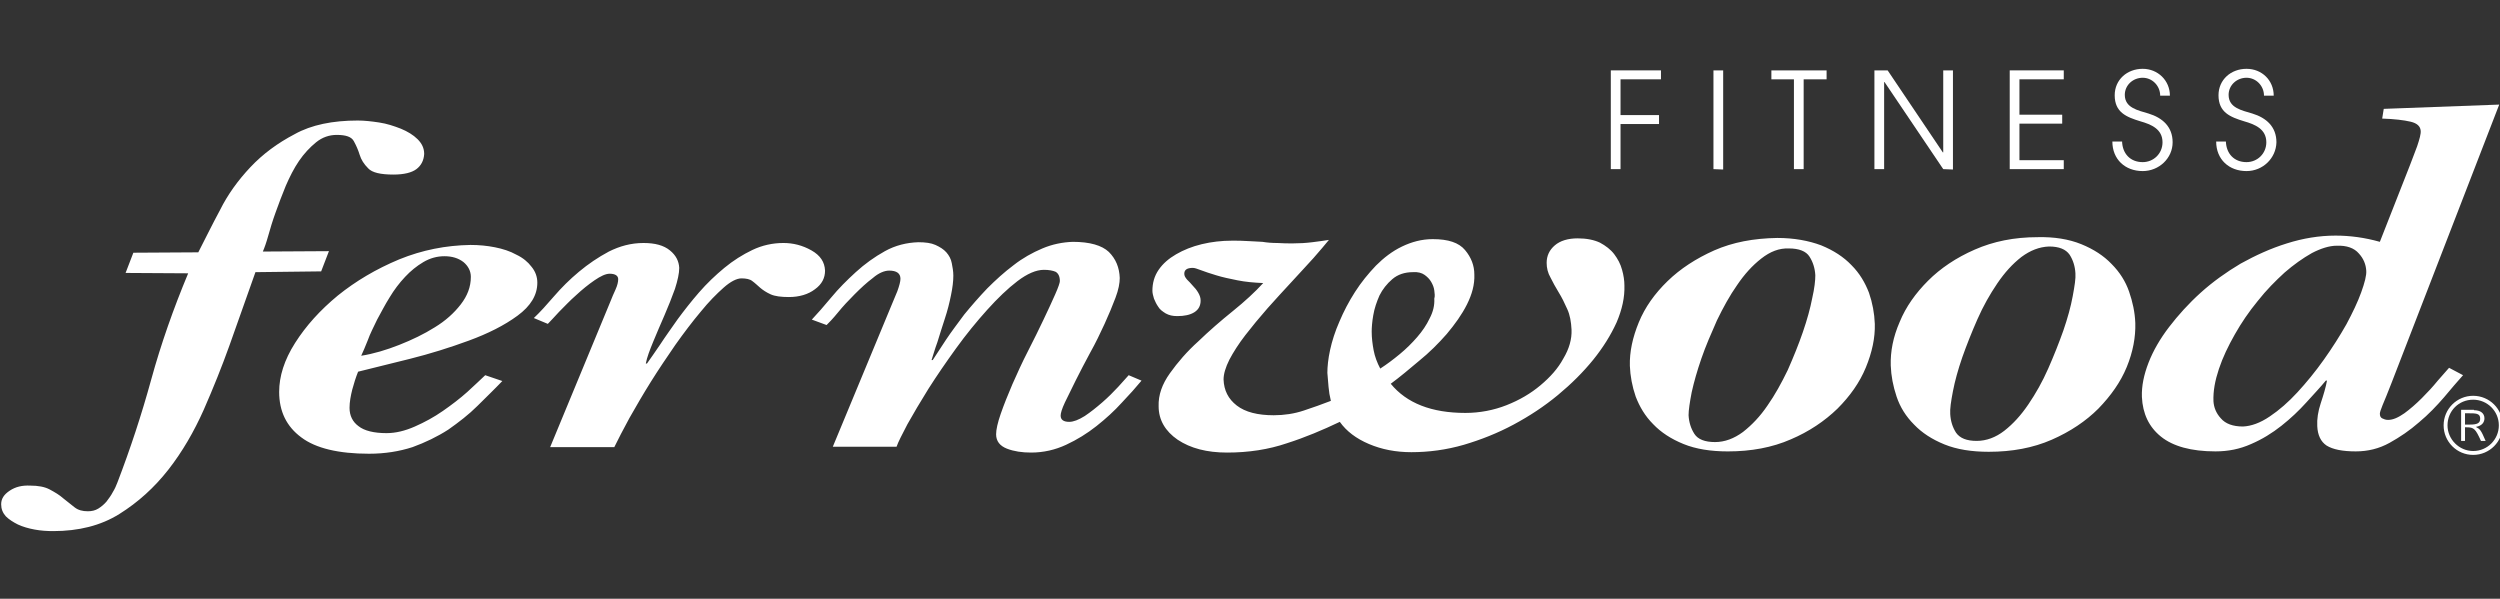 <?xml version="1.0" encoding="utf-8"?>
<!-- Generator: Adobe Illustrator 23.0.2, SVG Export Plug-In . SVG Version: 6.00 Build 0)  -->
<svg version="1.1" id="Layer_1" xmlns="http://www.w3.org/2000/svg" xmlns:xlink="http://www.w3.org/1999/xlink" x="0px" y="0px"
	 viewBox="0 0 643 154" style="enable-background:new 0 0 643 154;" xml:space="preserve">
<rect x="0" y="0" width="643" height="154" fill="#333333" stroke="none"/>
<style type="text/css">
	.st0{fill:#FFFFFF;}
</style>
<g>
	<g>
		<path class="st0" d="M32.3,70.2l2-5.2L51,64.9c1.7-3.3,3.5-7,5.6-10.9c2-4,4.6-7.6,7.8-11c3.2-3.4,7-6.2,11.4-8.5
			C80.1,32.1,85.6,31,92,31c1.7,0,3.5,0.2,5.5,0.5s3.8,0.9,5.6,1.6c1.7,0.7,3.2,1.6,4.3,2.7c1.1,1.1,1.7,2.3,1.7,3.8
			c-0.1,1.7-0.8,3-2,3.9s-3.2,1.4-5.9,1.4c-3.3,0-5.5-0.5-6.5-1.6c-1.1-1.1-1.8-2.2-2.2-3.5c-0.4-1.3-0.9-2.4-1.5-3.5
			s-2-1.6-4.4-1.6c-1.9,0-3.7,0.6-5.3,1.9c-1.6,1.3-3.1,2.9-4.4,4.8c-1.3,1.9-2.4,4.1-3.4,6.4c-1,2.4-1.8,4.6-2.6,6.8
			c-0.8,2.2-1.4,4.2-1.9,6s-1,3.2-1.4,4.1l17-0.1l-2,5.2L65.7,70L59,88.9c-1.9,5.3-4.1,10.8-6.6,16.5c-2.5,5.6-5.5,10.8-9.1,15.4
			s-7.8,8.4-12.6,11.4s-10.5,4.4-17,4.4c-1.6,0-3.2-0.1-4.8-0.4c-1.6-0.3-3-0.7-4.3-1.3c-1.2-0.6-2.3-1.3-3.1-2.1
			c-0.8-0.9-1.2-1.9-1.2-3.1c0-1.4,0.7-2.5,2.2-3.5s3.2-1.4,5.3-1.3c2,0,3.7,0.3,5,1s2.5,1.4,3.5,2.3c1,0.8,2,1.6,2.9,2.3s2,1,3.4,1
			c1,0,1.9-0.2,2.7-0.7c0.8-0.5,1.5-1.1,2.1-1.8c0.6-0.8,1.2-1.6,1.6-2.4c0.5-0.8,0.9-1.7,1.2-2.5c3.3-8.6,6.2-17.4,8.7-26.5
			s5.7-18.2,9.5-27.3L32.3,70.2z M129.2,98c-2,2.1-4.2,4.2-6.4,6.4c-2.2,2.2-4.8,4.2-7.5,6.1c-2.8,1.8-5.9,3.3-9.2,4.5
			c-3.4,1.1-7.1,1.7-11.2,1.7c-7.8,0-13.7-1.4-17.4-4.2c-3.8-2.8-5.7-6.7-5.7-11.7c0-4,1.3-8.2,4.1-12.6c2.8-4.4,6.4-8.4,11-12.2
			c4.6-3.7,9.8-6.8,15.8-9.3c5.9-2.4,12-3.6,18.3-3.7c2.2,0,4.3,0.2,6.3,0.6s3.9,1,5.5,1.9c1.7,0.8,3,1.9,3.9,3.1
			c1,1.2,1.5,2.6,1.5,4.1c0,3.2-1.7,6-5.1,8.5c-3.4,2.5-7.6,4.6-12.5,6.4s-10,3.4-15.2,4.7c-5.2,1.3-9.6,2.4-13.3,3.3
			c-0.6,1.5-1.1,3.1-1.5,4.6c-0.4,1.6-0.7,3.2-0.7,4.7c0,2,0.8,3.6,2.3,4.7c1.5,1.2,4,1.8,7.2,1.8c2.4,0,4.8-0.6,7.3-1.7
			s4.9-2.4,7.2-4c2.3-1.6,4.4-3.2,6.3-4.9c1.9-1.7,3.4-3.2,4.6-4.3L129.2,98z M102.7,88.7c3.3-1.3,6.4-2.8,9.1-4.5
			c2.8-1.7,5-3.7,6.7-5.9c1.7-2.2,2.6-4.5,2.6-7.1c0-1.5-0.7-2.8-1.9-3.8c-1.3-1-2.9-1.5-4.9-1.5c-1.9,0-3.7,0.5-5.4,1.5
			c-1.7,1-3.3,2.3-4.7,3.8c-1.5,1.6-2.8,3.3-4,5.3C99,78.4,98,80.4,97,82.2c-0.9,1.9-1.8,3.6-2.4,5.3c-0.7,1.7-1.2,3-1.7,4
			C96.1,91,99.4,90,102.7,88.7z M141.5,115l15.6-37.7c0.3-0.8,0.7-1.7,1.2-2.8c0.5-1.1,0.7-2,0.7-2.7c0-0.9-0.8-1.4-2.2-1.4
			c-1,0-2.3,0.6-3.9,1.7c-1.6,1.1-3.2,2.4-4.7,3.8c-1.6,1.4-3,2.9-4.4,4.3c-1.3,1.4-2.3,2.5-2.9,3.1l-3.6-1.5
			c1.6-1.5,3.3-3.4,5.2-5.6s4-4.3,6.4-6.3s4.9-3.7,7.7-5.2c2.8-1.4,5.7-2.2,8.9-2.2c3,0,5.2,0.6,6.8,1.9c1.6,1.3,2.3,2.8,2.4,4.5
			c0,1.4-0.4,3.2-1.1,5.4c-0.8,2.2-1.7,4.5-2.7,6.8s-2,4.6-2.9,6.8c-0.9,2.2-1.6,4-1.9,5.6h0.3c0.9-1.2,2-2.9,3.4-4.9
			c1.3-2,2.9-4.2,4.5-6.5c1.7-2.3,3.5-4.6,5.5-6.9s4.2-4.4,6.5-6.3s4.7-3.4,7.2-4.6c2.5-1.2,5.2-1.8,8-1.8c2.5,0,4.9,0.6,7.2,1.9
			c2.3,1.3,3.4,3,3.5,5.2c0,1.9-0.8,3.5-2.6,4.8c-1.7,1.3-4,2-6.7,2c-2,0-3.6-0.2-4.7-0.7c-1.1-0.5-2-1.1-2.7-1.7s-1.3-1.2-2-1.7
			c-0.6-0.5-1.6-0.7-2.8-0.7s-2.8,0.8-4.6,2.4s-3.8,3.6-5.9,6.2c-2.1,2.5-4.3,5.4-6.5,8.5c-2.2,3.2-4.3,6.3-6.3,9.5
			s-3.8,6.3-5.5,9.3c-1.6,2.9-2.9,5.5-3.9,7.5L141.5,115z M293.6,97.9c-1.4,1.7-3.1,3.6-5.1,5.7c-1.9,2.1-4.1,4.1-6.5,6
			s-5,3.5-7.8,4.8s-5.8,2-9,2c-2.3,0-4.4-0.3-6.2-1c-1.8-0.7-2.8-1.9-2.8-3.7c0-1.2,0.4-3,1.2-5.3c0.8-2.3,1.8-4.8,3-7.6
			c1.2-2.7,2.5-5.6,4-8.5s2.8-5.6,4-8.1s2.2-4.7,3-6.5s1.2-3,1.2-3.4c0-1.2-0.4-2-1.1-2.4c-0.7-0.3-1.7-0.5-3-0.5
			c-2,0-4.3,1-6.8,2.9s-5.1,4.4-7.8,7.4s-5.4,6.3-8,9.9s-5,7.1-7.1,10.4c-2.1,3.4-3.9,6.4-5.4,9.1c-1.4,2.7-2.4,4.6-2.8,5.8h-16.4
			l15.1-36.4c0.4-1,0.9-2.2,1.5-3.6c0.5-1.4,0.8-2.5,0.8-3.2c0-1.4-1-2.1-2.9-2.1c-1.2,0-2.7,0.6-4.2,1.9c-1.6,1.2-3.1,2.6-4.7,4.2
			c-1.6,1.6-3,3.1-4.3,4.7s-2.3,2.6-2.9,3.2l-3.8-1.4c1.4-1.5,3.1-3.4,5-5.7c1.9-2.3,4-4.4,6.3-6.5s4.8-3.9,7.5-5.4s5.6-2.2,8.6-2.3
			c1.8,0,3.3,0.2,4.4,0.7c1.1,0.5,2.1,1.1,2.8,1.9s1.2,1.7,1.4,2.8c0.2,1,0.4,2.1,0.4,3.2c0,1.4-0.2,3.1-0.6,5c-0.4,2-0.9,4-1.6,6.1
			c-0.7,2.1-1.3,4.1-1.9,6c-0.7,1.9-1.1,3.4-1.5,4.6h0.3c0.9-1.4,2-3.1,3.4-5.2s3-4.2,4.7-6.5c1.8-2.2,3.8-4.5,5.9-6.7
			c2.2-2.2,4.4-4.2,6.8-6c2.3-1.8,4.8-3.2,7.4-4.3c2.6-1.1,5.2-1.6,7.8-1.7c4.4,0,7.5,0.9,9.3,2.6c1.8,1.8,2.7,4,2.8,6.7
			c0,1.3-0.3,3-1.1,5.1c-0.8,2.1-1.7,4.3-2.8,6.7c-1.1,2.4-2.3,4.9-3.7,7.4c-1.4,2.6-2.6,4.9-3.7,7.1s-2,4.1-2.8,5.7
			c-0.8,1.7-1.1,2.8-1.1,3.4c0,1.1,0.8,1.6,2.2,1.6c1.1,0,2.4-0.5,4-1.5c1.5-1,3-2.2,4.5-3.5s2.9-2.7,4.1-4s2.1-2.3,2.7-3
			L293.6,97.9z M415.8,82.9c-1.5,3.3-3.5,6.5-6,9.6c-2.6,3.2-5.6,6.2-9.1,9.1s-7.3,5.4-11.4,7.6s-8.4,3.9-12.8,5.2
			c-4.5,1.3-9,1.9-13.5,1.9c-4,0-7.6-0.7-10.9-2.1s-5.8-3.3-7.5-5.7c-4.4,2.1-8.9,4-13.6,5.5c-4.7,1.6-9.8,2.4-15.4,2.4
			c-5.2,0-9.4-1.1-12.7-3.3c-3.2-2.2-4.9-5.1-4.9-8.6c-0.1-2.9,0.9-5.7,2.9-8.5s4.4-5.6,7.3-8.2c2.8-2.7,5.8-5.3,8.9-7.8
			s5.7-4.9,7.8-7.2c-2.4-0.1-4.6-0.3-6.6-0.7c-2-0.4-3.9-0.8-5.5-1.3s-2.9-0.9-3.9-1.3s-1.7-0.6-2.1-0.6c-1.5,0-2.2,0.5-2.2,1.5
			c0,0.5,0.2,0.9,0.7,1.5c0.5,0.5,1,1,1.5,1.6c0.5,0.5,1,1.1,1.4,1.8c0.4,0.7,0.6,1.3,0.6,2c0,1.3-0.5,2.3-1.6,3s-2.6,1-4.4,1
			c-1.2,0-2.1-0.2-3-0.7c-0.8-0.5-1.5-1-1.9-1.7c-0.5-0.7-0.8-1.4-1.1-2.1c-0.2-0.7-0.4-1.4-0.4-2c0-2,0.5-3.8,1.6-5.4
			s2.6-2.9,4.5-4s4.1-2,6.6-2.6s5.1-0.9,7.8-0.9c1.4,0,2.7,0,4,0.1s2.6,0.1,3.8,0.2c1.2,0.2,2.5,0.3,3.9,0.3
			c1.4,0.1,2.7,0.1,3.9,0.1c1.7,0,3.4-0.1,5-0.3s3.1-0.4,4.3-0.6c-1,1.2-2.3,2.8-4,4.7s-3.6,3.9-5.6,6.1s-4.1,4.4-6.2,6.8
			s-4,4.7-5.7,6.9c-1.7,2.2-3.1,4.4-4.1,6.3c-1,2-1.5,3.7-1.5,5.1c0.1,2.8,1.2,5,3.4,6.7c2.2,1.7,5.4,2.5,9.5,2.5
			c2.7,0,5.3-0.4,7.7-1.2c2.4-0.8,4.7-1.6,7-2.5c-0.3-1.2-0.5-2.4-0.6-3.6s-0.2-2.4-0.3-3.6c0-1.6,0.2-3.6,0.7-5.9s1.3-4.8,2.4-7.3
			c1.1-2.6,2.4-5.1,4-7.6s3.4-4.7,5.4-6.8c2-2,4.2-3.7,6.7-4.9c2.5-1.2,5.1-1.9,7.9-1.9c4,0,6.7,0.9,8.3,2.8c1.6,1.9,2.4,4,2.4,6.3
			c0.1,2.6-0.6,5.1-1.9,7.7s-3.1,5.1-5.2,7.6c-2.1,2.4-4.5,4.8-7.1,6.9c-2.6,2.2-5,4.2-7.3,5.9c4.1,5,10.5,7.5,19.2,7.5
			c3.7,0,7.3-0.7,10.6-2c3.3-1.3,6.2-3,8.7-5.1s4.5-4.3,5.9-6.9c1.5-2.5,2.2-5,2.1-7.4c-0.1-2-0.4-3.8-1.1-5.3
			c-0.7-1.6-1.4-3-2.2-4.3c-0.8-1.3-1.5-2.6-2.1-3.8c-0.7-1.2-1-2.5-1-3.8c0-1.8,0.7-3.3,2.1-4.5c1.4-1.2,3.4-1.8,5.9-1.8
			c2.3,0,4.2,0.4,5.7,1.1c1.5,0.8,2.8,1.8,3.7,3c0.9,1.2,1.6,2.5,2,4c0.4,1.4,0.6,2.8,0.6,4C417.9,76.5,417.2,79.6,415.8,82.9z
			 M368.9,74.7c-0.1-0.8-0.4-1.5-0.8-2.2s-1-1.3-1.7-1.8s-1.7-0.8-3-0.7c-2.1,0-3.9,0.6-5.3,1.8c-1.4,1.2-2.5,2.6-3.3,4.2
			c-0.7,1.6-1.3,3.3-1.6,5.1c-0.3,1.7-0.4,3.2-0.4,4.2c0,1.6,0.2,3.2,0.5,4.8c0.3,1.6,0.9,3.2,1.7,4.7c1.7-1.1,3.3-2.3,5-3.7
			c1.7-1.4,3.2-2.9,4.5-4.4s2.4-3.1,3.2-4.8c0.9-1.7,1.3-3.4,1.2-5.1C369.1,76.2,369,75.5,368.9,74.7z M468.4,63.1
			c3.2,1.3,5.8,3,7.8,5.1c2.1,2.1,3.5,4.5,4.5,7.1c0.9,2.6,1.4,5.3,1.5,8c0.1,3.6-0.7,7.3-2.3,11.2c-1.6,3.9-4.1,7.4-7.3,10.6
			c-3.3,3.2-7.3,5.9-12,7.9c-4.8,2.1-10.2,3.1-16.2,3.1c-4.4,0-8.2-0.6-11.4-1.9c-3.2-1.3-5.8-3-7.8-5.1c-2.1-2.1-3.5-4.5-4.5-7.1
			c-0.9-2.6-1.4-5.3-1.5-7.9c-0.1-3.6,0.7-7.3,2.3-11.2c1.6-3.9,4.1-7.4,7.4-10.6s7.3-5.8,12-7.9c4.8-2.1,10.1-3.1,16.2-3.2
			C461.4,61.2,465.2,61.9,468.4,63.1z M453,66.5c-2.3,1.8-4.3,4-6.2,6.8c-1.9,2.7-3.6,5.8-5.2,9.1c-1.5,3.4-2.9,6.6-4,9.8
			c-1.1,3.2-1.9,6-2.5,8.7c-0.5,2.6-0.8,4.6-0.8,5.9c0.1,1.8,0.6,3.4,1.5,4.8s2.7,2.1,5.3,2.1c2.5,0,4.9-0.9,7.2-2.6
			c2.3-1.8,4.4-4,6.3-6.8c1.9-2.7,3.6-5.8,5.2-9.1c1.5-3.4,2.8-6.6,3.9-9.8c1.1-3.2,1.9-6.1,2.4-8.7c0.6-2.6,0.8-4.6,0.8-5.9
			c-0.1-1.8-0.6-3.4-1.5-4.8s-2.7-2.1-5.3-2.1C457.6,63.8,455.3,64.7,453,66.5z M535.3,62.8c3.2,1.3,5.8,3,7.8,5.1
			c2.1,2.1,3.6,4.5,4.5,7.1s1.5,5.3,1.6,8.1c0.1,3.6-0.6,7.4-2.2,11.3c-1.6,3.9-4.1,7.4-7.3,10.7c-3.2,3.2-7.2,5.9-12,8
			s-10.2,3.1-16.2,3.1c-4.4,0-8.2-0.6-11.4-1.9c-3.2-1.3-5.8-3-7.8-5.1c-2.1-2.1-3.6-4.5-4.5-7.2s-1.4-5.3-1.5-8
			c-0.1-3.6,0.6-7.3,2.3-11.2c1.6-3.9,4.1-7.4,7.3-10.6c3.2-3.2,7.2-5.9,12-8c4.8-2.1,10.1-3.2,16.2-3.2
			C528.3,60.9,532.1,61.5,535.3,62.8z M519.9,66.1c-2.3,1.8-4.3,4-6.2,6.8c-1.9,2.8-3.6,5.8-5.1,9.2c-1.5,3.4-2.8,6.7-3.9,9.8
			c-1.1,3.2-1.9,6.1-2.4,8.7s-0.8,4.6-0.7,5.9c0.1,1.8,0.6,3.4,1.5,4.8c1,1.4,2.7,2.1,5.3,2.1c2.5,0,4.9-0.9,7.1-2.6
			c2.3-1.8,4.3-4,6.2-6.8s3.6-5.8,5.1-9.2c1.5-3.4,2.8-6.7,3.9-9.8c1.1-3.2,1.9-6.1,2.4-8.8c0.5-2.7,0.8-4.6,0.7-5.9
			c-0.1-1.8-0.6-3.4-1.5-4.8c-1-1.4-2.7-2.1-5.3-2.1C524.5,63.5,522.2,64.4,519.9,66.1z M642.8,26.9l-27.7,71.6
			c-1,2.6-1.8,4.5-2.3,5.7s-0.7,1.9-0.7,2.2c0,0.6,0.2,1,0.6,1.2c0.4,0.2,0.9,0.4,1.5,0.4c1.3,0,2.6-0.6,4.2-1.7
			c1.5-1.1,3-2.4,4.5-3.9s2.8-2.9,4.1-4.5c1.3-1.5,2.3-2.6,2.9-3.3l3.6,1.9c-1.4,1.6-3.1,3.5-4.9,5.7c-1.9,2.2-4,4.4-6.4,6.4
			c-2.4,2.1-4.9,3.8-7.6,5.3c-2.7,1.5-5.6,2.2-8.7,2.2c-3.4,0-5.9-0.5-7.5-1.5c-1.5-1-2.3-2.7-2.4-5c-0.1-1.8,0.2-3.8,0.9-5.9
			s1.3-4.1,1.6-5.8h-0.3c-1.4,1.7-3.1,3.5-5,5.6s-4,4.1-6.4,6s-5,3.5-7.8,4.7c-2.9,1.3-5.9,1.9-9.2,1.9c-6.2,0-10.9-1.3-14-3.8
			s-4.7-5.9-4.9-10.2c-0.1-2.8,0.5-5.7,1.7-8.8c1.2-3.1,3-6.2,5.3-9.2s5-6,8.1-8.8s6.6-5.3,10.3-7.5c3.8-2.1,7.7-3.9,11.9-5.2
			c4.1-1.3,8.3-2,12.5-2c3.7,0,7.5,0.5,11.4,1.6l7.7-19.6c0.6-1.5,1.2-3.2,1.9-5c0.6-1.8,1-3.2,0.9-4c-0.1-1.1-0.9-1.9-2.6-2.3
			c-1.7-0.4-4.2-0.7-7.3-0.8l0.4-2.5L642.8,26.9z M583.8,107.1c2.4-1.6,4.8-3.7,7.1-6.2s4.6-5.3,6.8-8.4s4.1-6.1,5.8-9.1
			c1.6-3,2.9-5.7,3.8-8.2c0.9-2.5,1.4-4.4,1.3-5.6c-0.1-1.6-0.7-3.1-1.9-4.4c-1.2-1.4-3.1-2.1-5.7-2c-1.9,0-4.1,0.7-6.4,1.9
			c-2.3,1.3-4.7,3-7,5c-2.3,2.1-4.7,4.5-6.9,7.3c-2.3,2.8-4.2,5.6-5.9,8.6s-3.1,5.9-4.1,8.9s-1.5,5.7-1.4,8.3
			c0.1,1.6,0.7,3.1,1.9,4.4c1.2,1.4,3.1,2.1,5.7,2.1C579,109.6,581.3,108.8,583.8,107.1z"/>
		<path class="st0" d="M643.7,109.4c0,4.2-3.4,7.6-7.6,7.6c-4.2,0-7.6-3.4-7.6-7.6s3.4-7.6,7.6-7.6S643.7,105.2,643.7,109.4z
			 M629.5,109.4c0,3.6,3,6.6,6.6,6.6c3.7,0,6.6-3,6.6-6.6c0-3.7-3-6.6-6.6-6.6C632.4,102.8,629.5,105.7,629.5,109.4z M636.3,105.5
			c1.7,0,2.7,0.8,2.7,2.1c0,0.9-0.5,1.9-2.2,2.2c1.1,0.6,1.3,0.8,2.5,3.6h-1.2c-1.4-3.1-1.8-3.5-3.7-3.5H634v3.5h-1v-8h3.3V105.5z
			 M635.3,109.2c1.9,0,2.6-0.4,2.6-1.5s-0.6-1.4-2.4-1.4H634v2.9H635.3z"/>
	</g>
	<g>
		<path class="st0" d="M416.8,20.4v9.2h9.9v2.3h-9.9v11.6h-2.5V18.1h12.9v2.3H416.8z"/>
		<path class="st0" d="M440.7,43.5V18.1h2.5v25.5L440.7,43.5L440.7,43.5z"/>
		<path class="st0" d="M463.9,20.4v23.1h-2.5V20.4h-5.8v-2.3h14.2v2.3H463.9z"/>
		<path class="st0" d="M499.8,43.5l-15.1-22.4h-0.1v22.4h-2.5V18.1h3.4l14.2,21.1h0.1V18.1h2.5v25.5L499.8,43.5L499.8,43.5z"/>
		<path class="st0" d="M516.9,43.5V18.1h13.9v2.3h-11.4v9.1h11v2.3h-11v9.4h11.4v2.3L516.9,43.5z"/>
		<path class="st0" d="M551.1,44c-4.5,0-7.8-3-7.8-7.6h2.5c0.1,3.1,2.1,5.3,5.3,5.3c2.8,0,5.1-2.2,5.1-5.1c0-3.4-2.9-4.6-5.7-5.4
			c-3.6-1.1-6.6-2.3-6.6-6.7c0-4,3.2-6.8,7.2-6.8c3.9,0,7,3,7,6.9h-2.5c0-2.5-2-4.6-4.5-4.6s-4.6,1.9-4.6,4.4c0,3.4,3.5,4,6.1,4.8
			c3.6,1.1,6.2,3.4,6.2,7.4C558.8,40.7,555.3,44,551.1,44z"/>
		<path class="st0" d="M577.8,44c-4.5,0-7.8-3-7.8-7.6h2.5c0.1,3.1,2.1,5.3,5.3,5.3c2.8,0,5.1-2.2,5.1-5.1c0-3.4-2.9-4.6-5.7-5.4
			c-3.6-1.1-6.6-2.3-6.6-6.7c0-4,3.2-6.8,7.2-6.8s7,3,7,6.9h-2.5c0-2.5-2-4.6-4.5-4.6s-4.6,1.9-4.6,4.4c0,3.4,3.5,4,6.1,4.8
			c3.6,1.1,6.2,3.4,6.2,7.4C585.4,40.7,582,44,577.8,44z"/>
	</g>
</g>
</svg>
